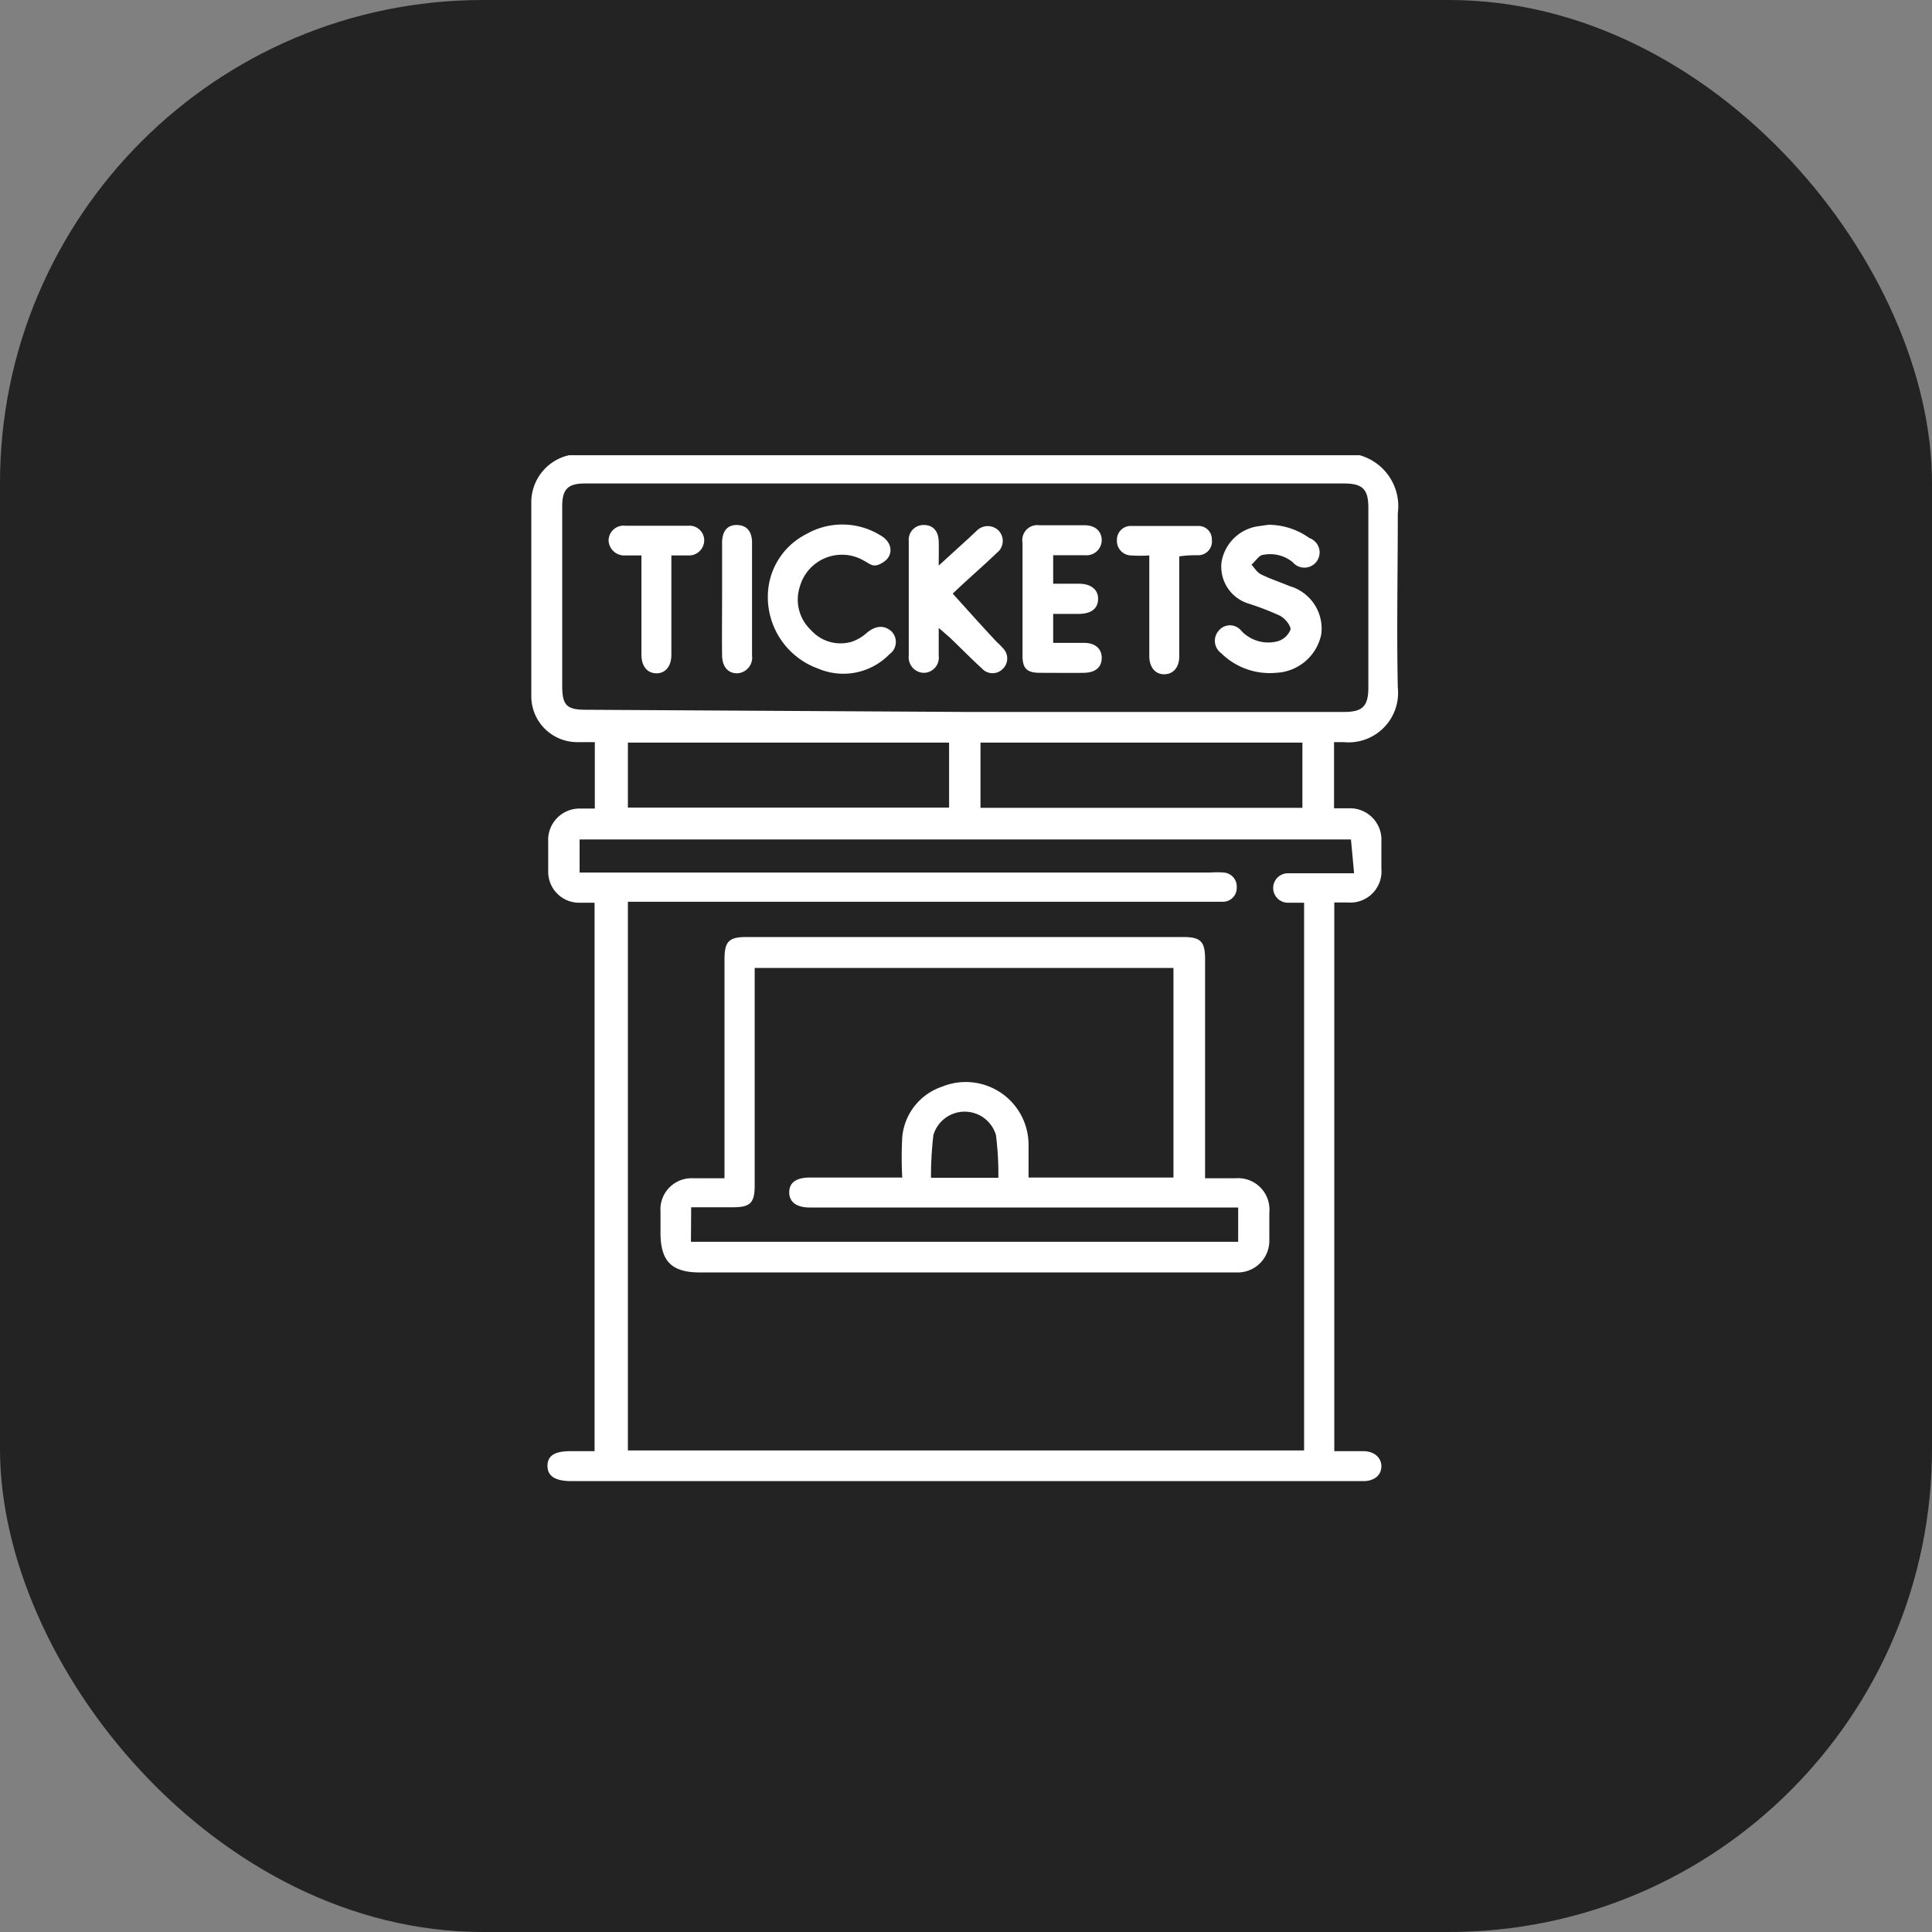 <svg xmlns="http://www.w3.org/2000/svg" width="80" height="80" viewBox="0 0 80 80"><rect x="0" y="0" width="80" height="80" fill="#808080" stroke="none"/><defs><style>.cls-1{fill:#232323;}.cls-2{fill:#fff;}</style></defs><g id="Calque_2" data-name="Calque 2"><g id="Calque_1-2" data-name="Calque 1"><rect class="cls-1" width="80" height="80" rx="20"></rect><path class="cls-2" d="M56.3,18.85a2.19,2.19,0,0,1,1.58,2.4c0,2.41-.05,4.82,0,7.22a2.05,2.05,0,0,1-2.24,2.26c-.12,0-.25,0-.4,0v2.74h.62a1.3,1.3,0,0,1,1.34,1.38c0,.37,0,.74,0,1.12a1.29,1.29,0,0,1-1.39,1.4h-.56V60.09c.39,0,.8,0,1.21,0s.73.24.74.61-.28.62-.72.63H23.67c-.67,0-1-.2-1-.63s.31-.61.95-.61h1V37.38H24A1.28,1.28,0,0,1,22.7,36.1c0-.42,0-.83,0-1.25A1.3,1.3,0,0,1,24,33.48h.63V30.73h-.74A1.9,1.9,0,0,1,22,28.85q0-4.05,0-8.09a2,2,0,0,1,1.56-1.91Zm-.36,15.91H24v1.37H50.13a3.25,3.25,0,0,1,.54,0,.58.58,0,0,1,.54.63.57.57,0,0,1-.58.58H26V60.06h28V37.38c-.23,0-.45,0-.67,0a.61.61,0,1,1,0-1.22c.31,0,.63,0,1,0h1.74Zm-16-5.28H55.66c.74,0,1-.22,1-1q0-3.72,0-7.46c0-.74-.22-1-1-1H24.22c-.71,0-.94.24-.94.95,0,2.47,0,4.95,0,7.42,0,.83.19,1,1,1Zm-.64,1.27H26v2.69H39.3Zm14.63,2.7v-2.7H40.6v2.7Z"></path><path class="cls-2" d="M30,48.79V39.72c0-.73.18-.92.9-.92H49c.72,0,.9.19.9.92v9.07h1.25a1.3,1.3,0,0,1,1.41,1.42c0,.39,0,.78,0,1.16a1.31,1.31,0,0,1-1.32,1.32c-.11,0-.22,0-.33,0H29c-1.19,0-1.65-.46-1.65-1.65,0-.29,0-.58,0-.87a1.29,1.29,0,0,1,1.37-1.38Zm-1.39,2.63H51.27V50H33.53c-.55,0-.85-.23-.85-.63s.29-.61.85-.61h3.83a15.38,15.38,0,0,1,0-1.67A2.43,2.43,0,0,1,39,45a2.6,2.6,0,0,1,3.59,2.41c0,.44,0,.9,0,1.35h6V40.08H31.25v9c0,.73-.18.91-.9.91H28.62Zm9.93-2.65h2.8A12.84,12.84,0,0,0,41.24,47a1.35,1.35,0,0,0-2.59,0A14.65,14.65,0,0,0,38.55,48.77Z"></path><path class="cls-2" d="M52.52,21.73a2.92,2.92,0,0,1,1.7.55.63.63,0,1,1-.69,1,1.48,1.48,0,0,0-1.2-.31c-.19,0-.34.27-.51.41.13.14.23.32.39.4.38.19.79.32,1.19.49a1.83,1.83,0,0,1,1.31,2,2,2,0,0,1-1.88,1.59,2.86,2.86,0,0,1-2.27-.82.63.63,0,0,1-.1-.92.6.6,0,0,1,.94,0,1.53,1.53,0,0,0,1.52.43.82.82,0,0,0,.52-.49c0-.17-.23-.45-.43-.56A11.31,11.31,0,0,0,51.72,25a1.6,1.6,0,0,1-1.14-1.72,1.8,1.8,0,0,1,1.6-1.5Z"></path><path class="cls-2" d="M38.87,26c0,.45,0,.8,0,1.15a.63.63,0,0,1-.59.71.64.64,0,0,1-.65-.71V22.41a.61.61,0,0,1,.63-.67c.37,0,.6.25.61.68s0,.6,0,1l1.25-1.14.33-.31a.64.64,0,0,1,.9,0,.62.62,0,0,1-.07.92c-.54.52-1.1,1-1.65,1.52l-.18.17c.57.63,1.13,1.26,1.7,1.87.12.14.26.25.38.39a.6.6,0,0,1,0,.85.59.59,0,0,1-.86,0c-.46-.42-.89-.86-1.34-1.29Z"></path><path class="cls-2" d="M31.8,24.53a2.9,2.9,0,0,1,1.58-2.41,3,3,0,0,1,3.08.05c.5.28.55.82.13,1.1s-.54.09-.81-.05a1.81,1.81,0,0,0-2.66,1.07,1.73,1.73,0,0,0,.46,1.8,1.64,1.64,0,0,0,1.7.48,1.86,1.86,0,0,0,.63-.38c.35-.28.69-.32,1-.05a.62.62,0,0,1-.08.95,2.66,2.66,0,0,1-2.94.6A3.15,3.15,0,0,1,31.8,24.53Z"></path><path class="cls-2" d="M43.61,25.42v1.2c.44,0,.86,0,1.29,0s.72.23.72.62-.26.61-.73.62-1.22,0-1.82,0-.73-.22-.73-.74V22.47a.62.62,0,0,1,.7-.72c.63,0,1.25,0,1.87,0,.45,0,.71.25.71.63a.63.63,0,0,1-.7.61c-.42,0-.85,0-1.31,0v1.18h1.06c.51,0,.81.25.8.64s-.28.6-.78.61Z"></path><path class="cls-2" d="M47.59,23a6.24,6.24,0,0,1-.76,0,.6.6,0,0,1-.58-.63.57.57,0,0,1,.61-.59h2.73a.55.55,0,0,1,.59.57.57.57,0,0,1-.52.64c-.26,0-.52,0-.83.05v4.14c0,.45-.24.73-.61.74s-.63-.28-.63-.75c0-1.22,0-2.43,0-3.65Z"></path><path class="cls-2" d="M27.8,23V24.8c0,.77,0,1.55,0,2.32,0,.48-.26.77-.63.76s-.61-.29-.61-.78c0-1.21,0-2.43,0-3.64V23c-.26,0-.46,0-.67,0a.65.65,0,0,1-.69-.62.62.62,0,0,1,.69-.61H28.5a.61.61,0,0,1,.66.59.63.63,0,0,1-.63.64C28.31,23,28.09,23,27.8,23Z"></path><path class="cls-2" d="M29.9,24.8c0-.77,0-1.54,0-2.32,0-.49.22-.75.62-.74s.62.26.62.73v4.67a.65.65,0,0,1-.62.74c-.38,0-.62-.28-.62-.76C29.89,26.35,29.9,25.58,29.9,24.8Z"></path></g></g></svg>